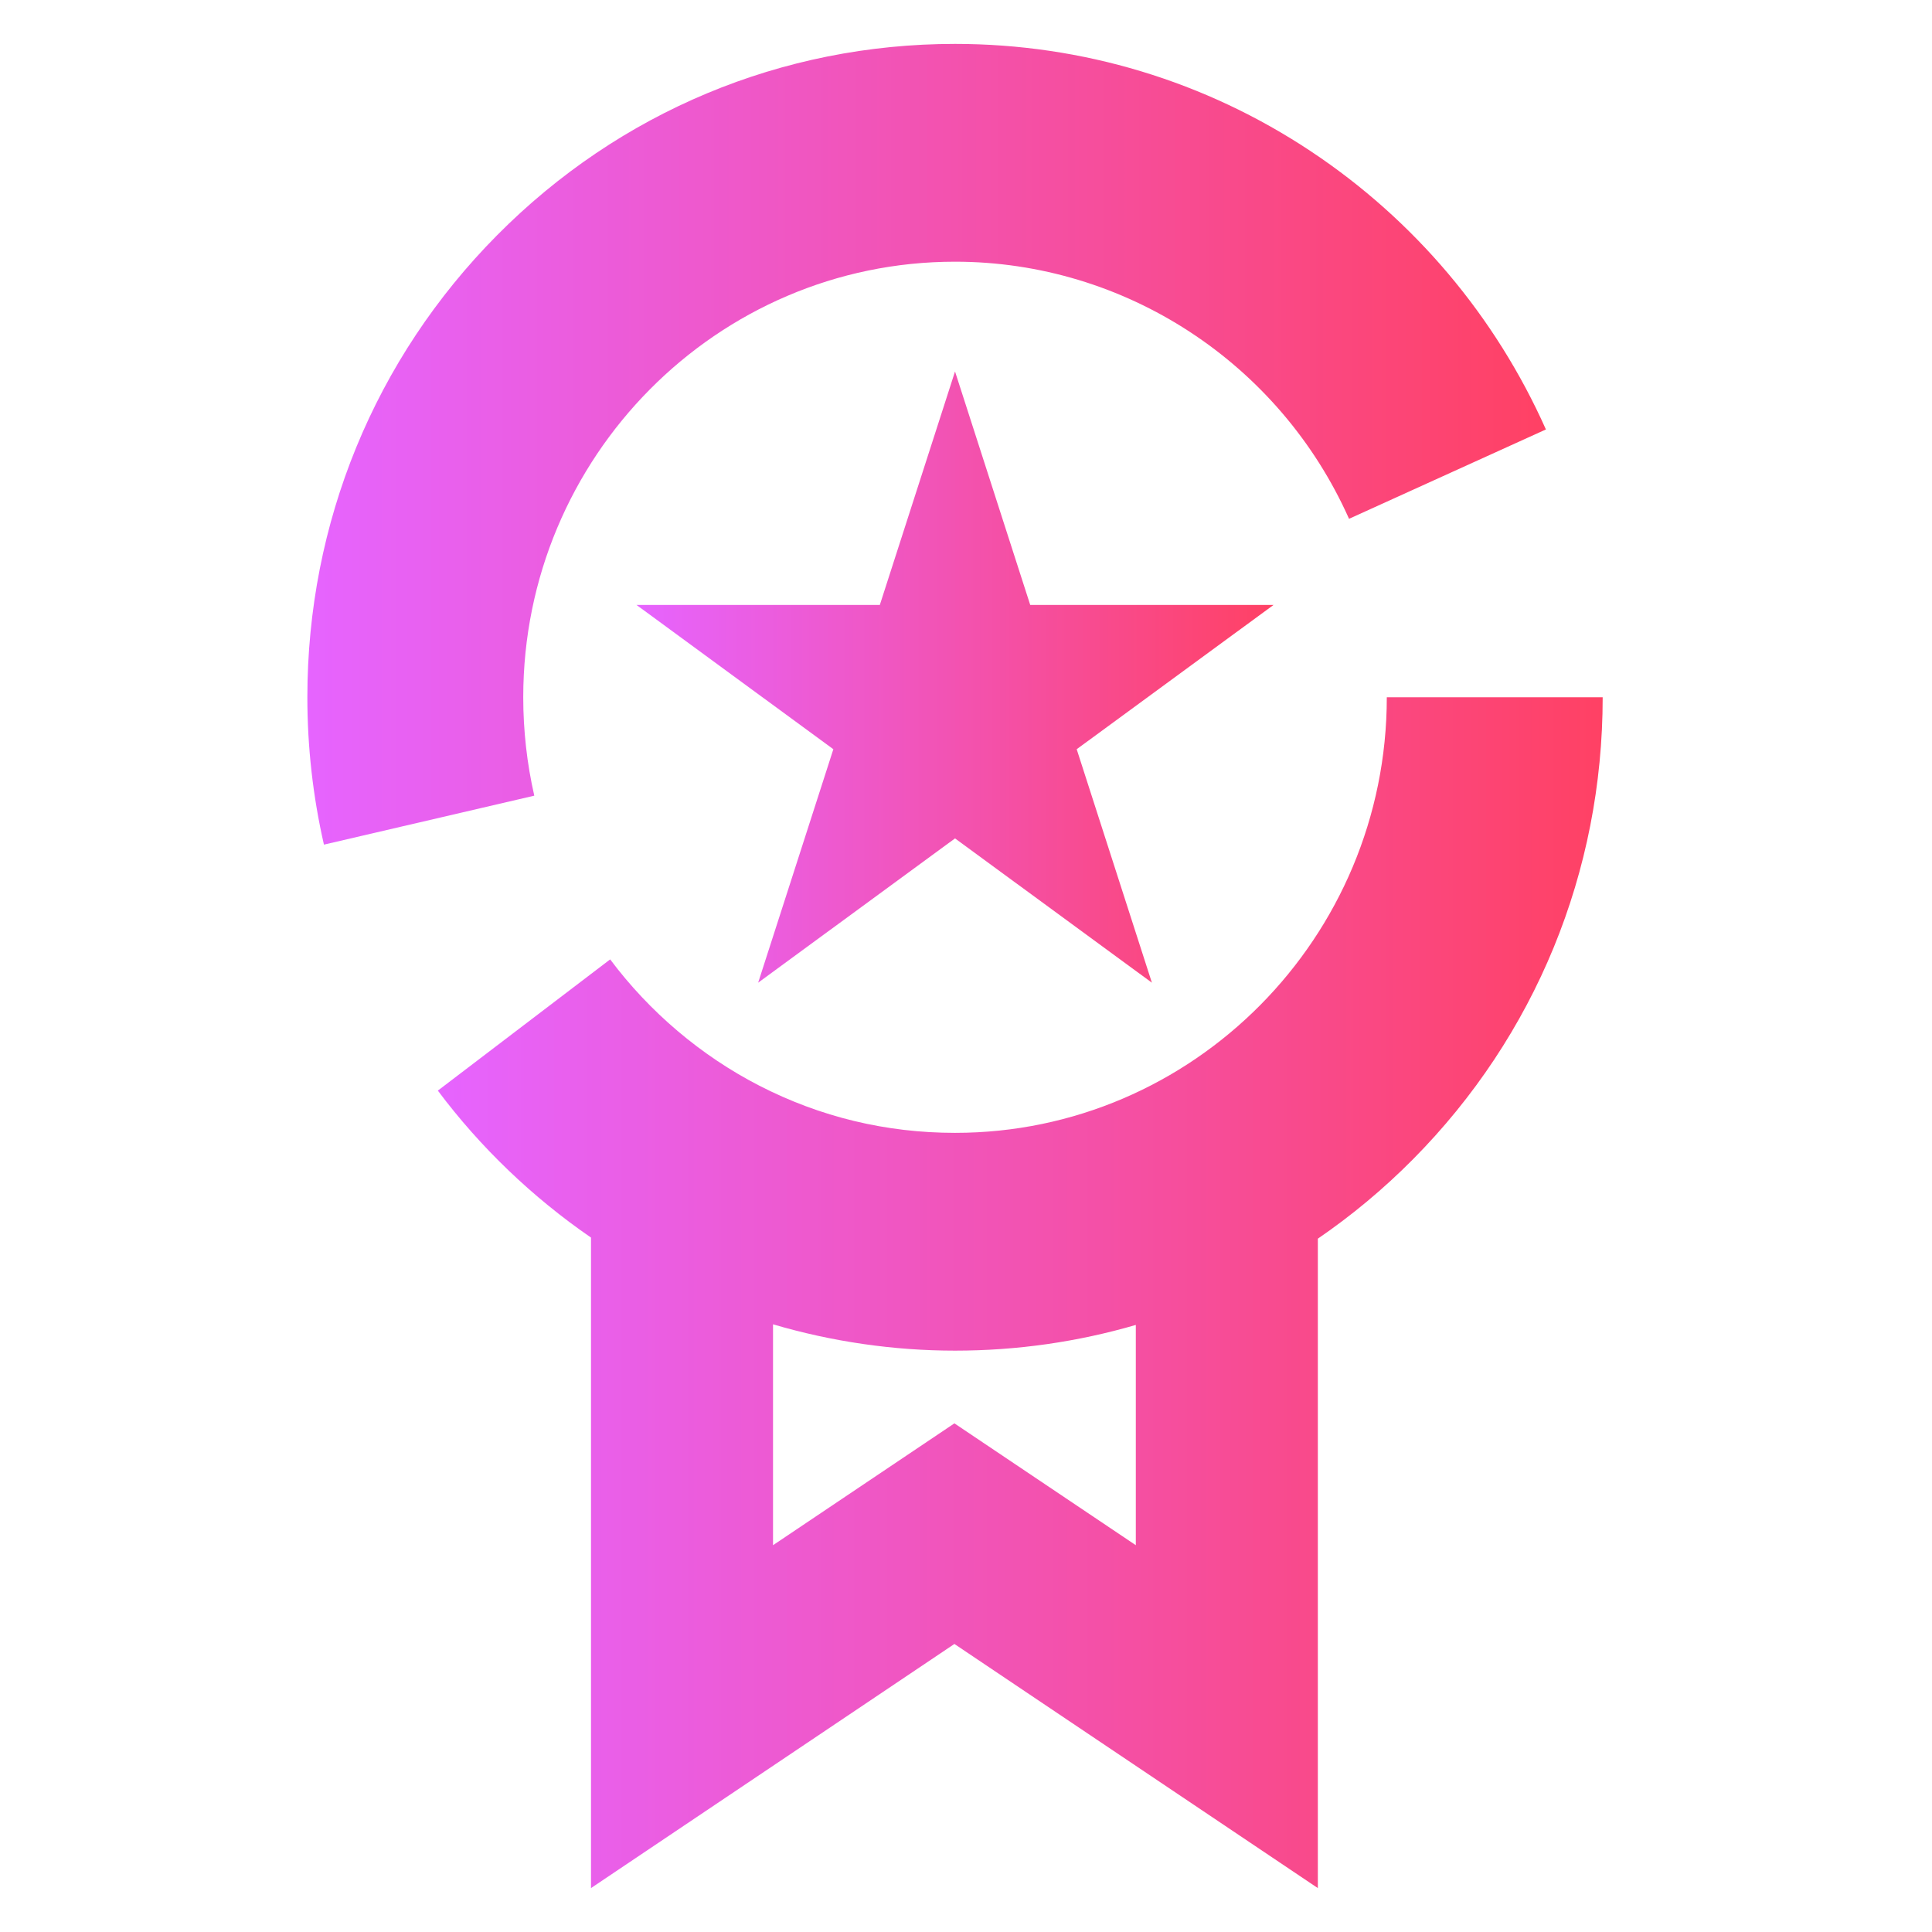 <svg width="88" height="88" viewBox="0 0 88 88" fill="none" xmlns="http://www.w3.org/2000/svg">
<g clip-path="url(#clip0_7601_79934)">
<path d="M73 31.76H63.167C63.167 42.7 54.345 51.6 43.501 51.6C40.361 51.6 37.363 50.877 34.59 49.453C31.94 48.091 29.589 46.101 27.792 43.699L19.943 49.676C21.884 52.269 24.258 54.539 26.919 56.37V86L43.472 74.88L60.026 86V56.42C61.564 55.366 63.016 54.159 64.36 52.803C69.932 47.182 73 39.709 73 31.76ZM51.735 70.382L43.472 64.832L35.21 70.382V60.321C37.894 61.111 40.695 61.52 43.501 61.52C46.327 61.52 49.093 61.119 51.735 60.349V70.382Z" fill="url(#paint0_linear_7601_79934)"/>
<path d="M23.833 31.76C23.833 20.82 32.656 11.92 43.5 11.92C51.23 11.92 58.274 16.517 61.447 23.631L70.414 19.561C68.114 14.402 64.417 10.024 59.724 6.902C54.905 3.695 49.294 2 43.5 2C35.62 2 28.212 5.096 22.64 10.716C17.069 16.337 14 23.811 14 31.76C14 34.024 14.254 36.283 14.755 38.472L24.336 36.242C24.003 34.783 23.833 33.275 23.833 31.76Z" fill="url(#paint1_linear_7601_79934)"/>
<path d="M46.925 27.554L43.5 16.92L40.075 27.554H28.991L37.958 34.126L34.533 44.76L43.5 38.188L52.467 44.76L49.042 34.126L58.008 27.554H46.925Z" fill="url(#paint2_linear_7601_79934)"/>
</g>
<defs>
<linearGradient id="paint0_linear_7601_79934" x1="19.943" y1="58.88" x2="73" y2="58.88" gradientUnits="userSpaceOnUse">
<stop stop-color="#E664FF"/>
<stop offset="1" stop-color="#FF4164"/>
</linearGradient>
<linearGradient id="paint1_linear_7601_79934" x1="14" y1="20.236" x2="70.414" y2="20.236" gradientUnits="userSpaceOnUse">
<stop stop-color="#E664FF"/>
<stop offset="1" stop-color="#FF4164"/>
</linearGradient>
<linearGradient id="paint2_linear_7601_79934" x1="28.991" y1="30.84" x2="58.008" y2="30.84" gradientUnits="userSpaceOnUse">
<stop stop-color="#E664FF"/>
<stop offset="1" stop-color="#FF4164"/>
</linearGradient>
<clipPath id="clip0_7601_79934">
<rect width="59" height="84" fill="white" transform="translate(14 2)"/>
</clipPath>
</defs>
</svg>
